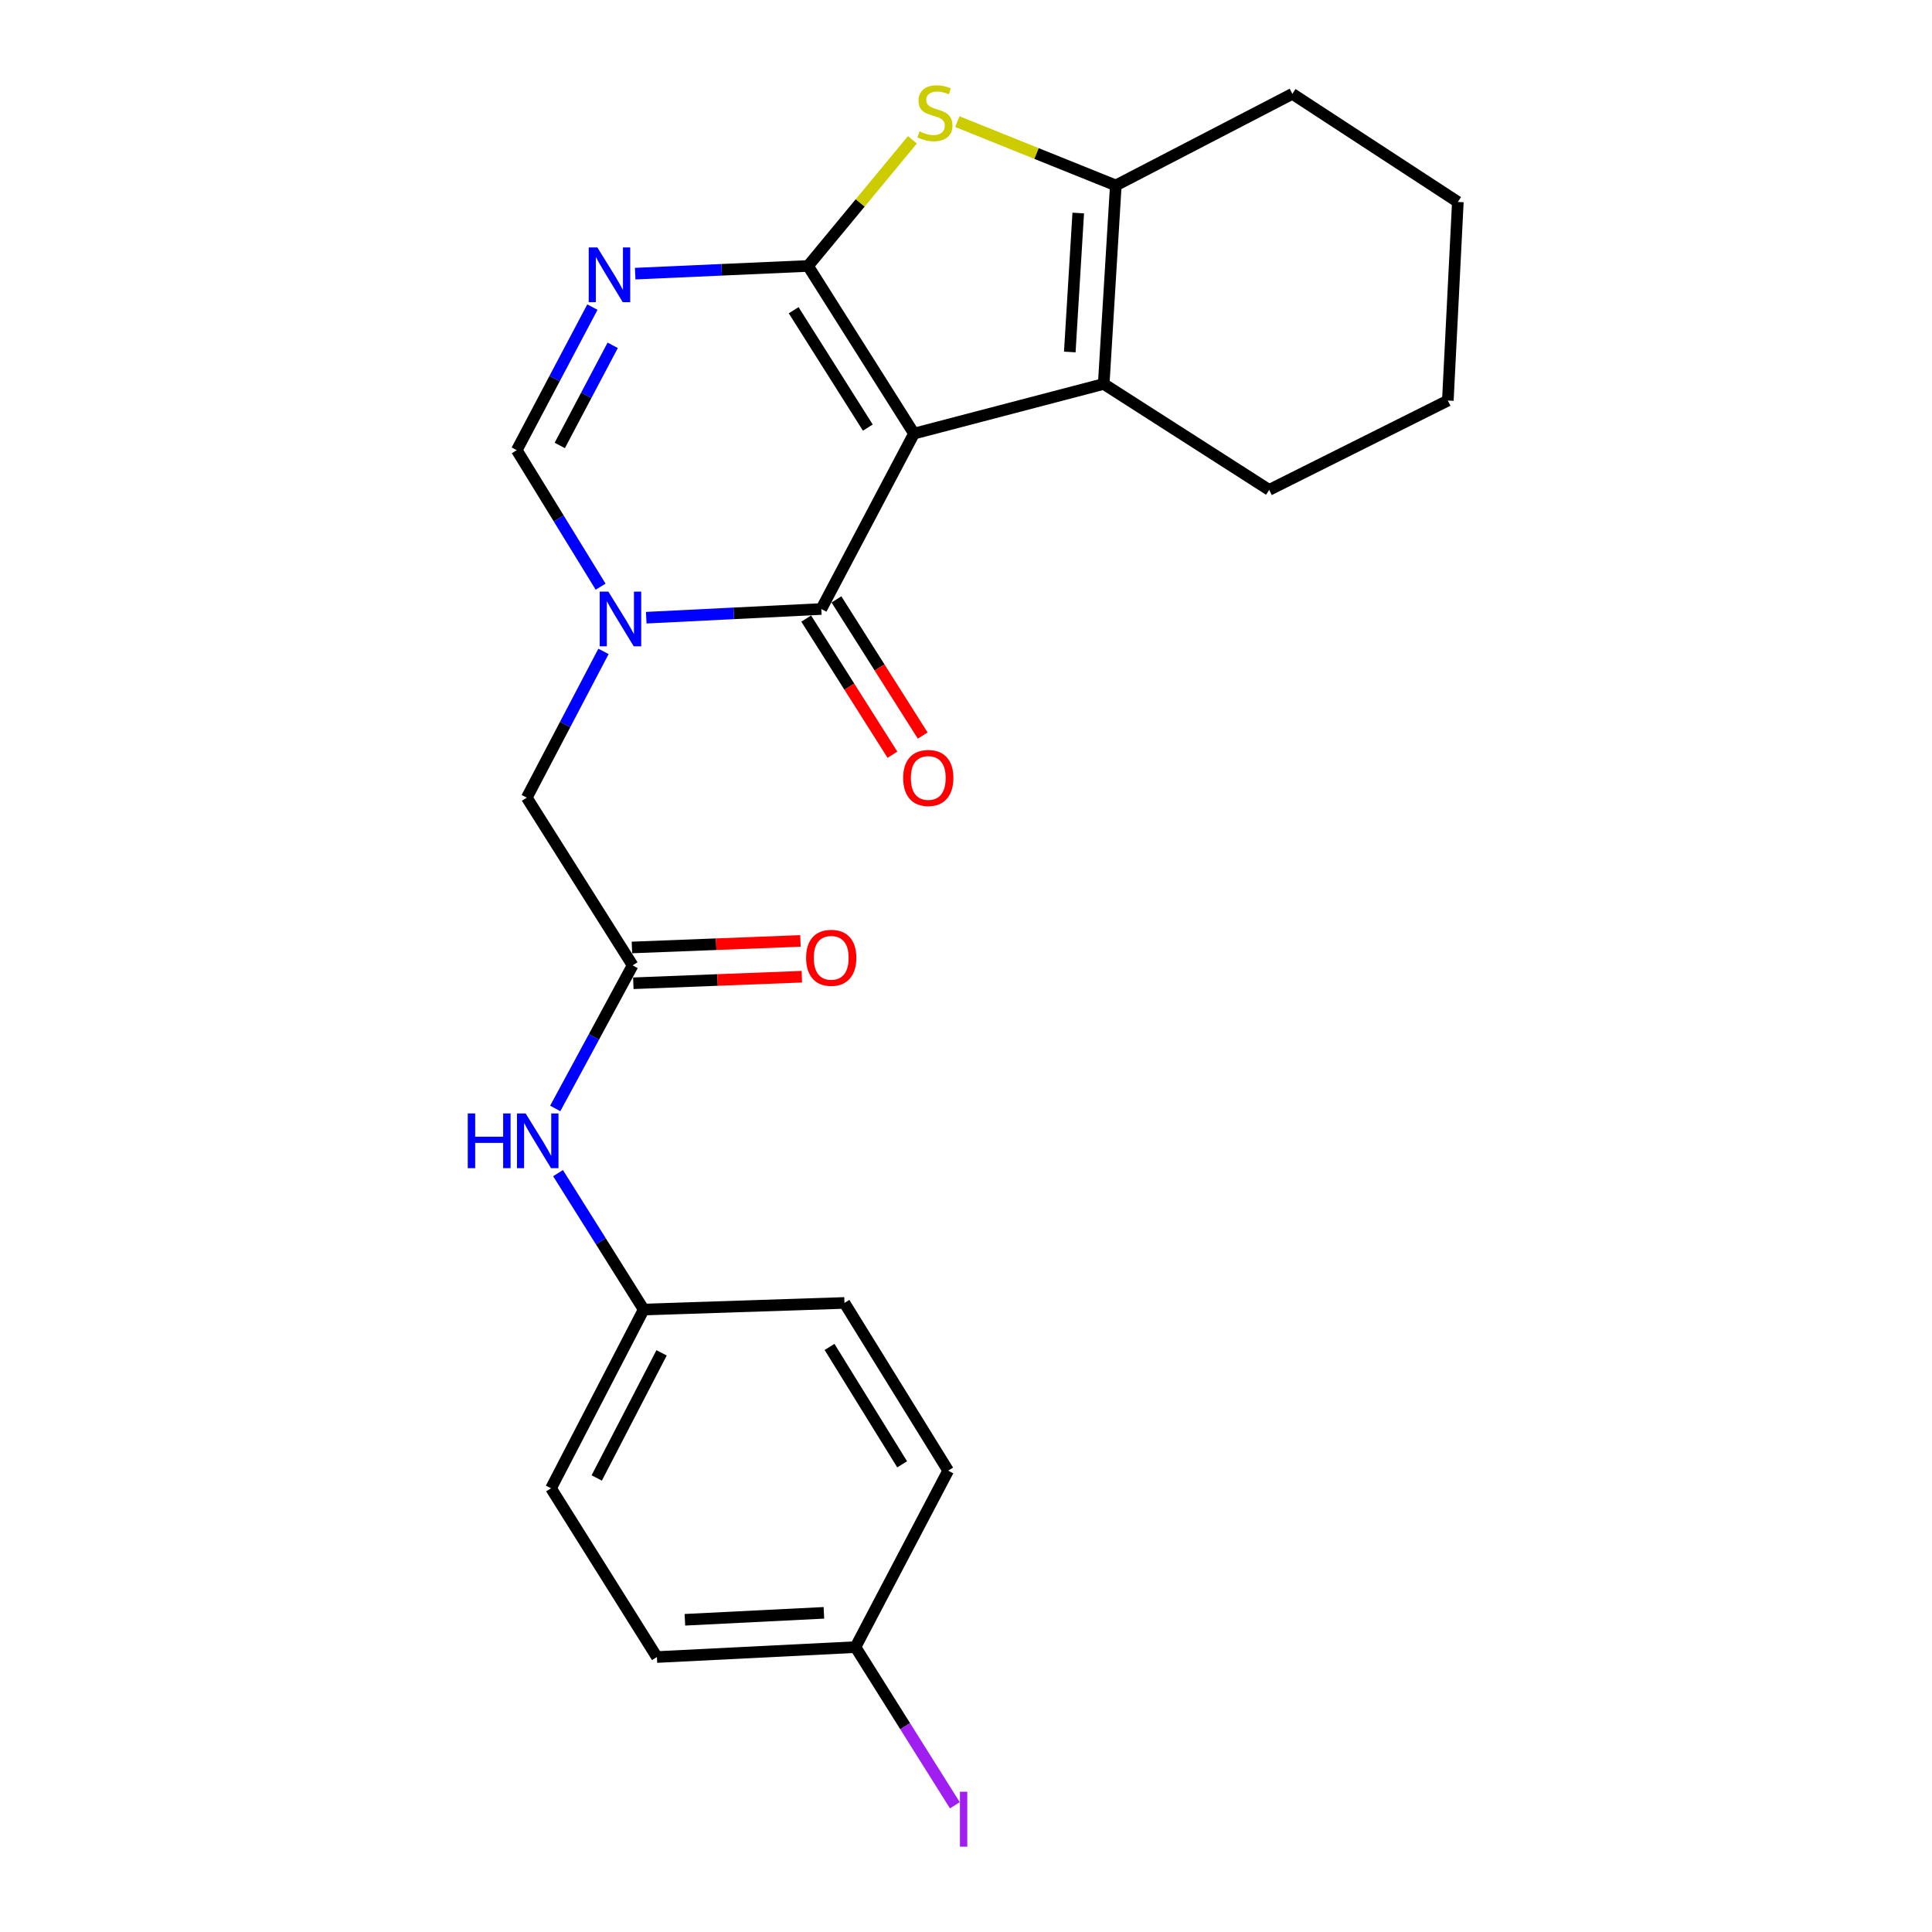 <?xml version='1.0' encoding='iso-8859-1'?>
<svg version='1.1' baseProfile='full'
              xmlns='http://www.w3.org/2000/svg'
                      xmlns:rdkit='http://www.rdkit.org/xml'
                      xmlns:xlink='http://www.w3.org/1999/xlink'
                  xml:space='preserve'
width='1000px' height='1000px' viewBox='0 0 1000 1000'>
<!-- END OF HEADER -->
<rect style='opacity:1.0;fill:#FFFFFF;stroke:none' width='1000' height='1000' x='0' y='0'> </rect>
<path class='bond-0' d='M 473.078,224.432 L 418.238,137.656' style='fill:none;fill-rule:evenodd;stroke:#000000;stroke-width:6px;stroke-linecap:butt;stroke-linejoin:miter;stroke-opacity:1' />
<path class='bond-0' d='M 449.182,221.319 L 410.794,160.575' style='fill:none;fill-rule:evenodd;stroke:#000000;stroke-width:6px;stroke-linecap:butt;stroke-linejoin:miter;stroke-opacity:1' />
<path class='bond-1' d='M 473.078,224.432 L 425.118,315.214' style='fill:none;fill-rule:evenodd;stroke:#000000;stroke-width:6px;stroke-linecap:butt;stroke-linejoin:miter;stroke-opacity:1' />
<path class='bond-5' d='M 473.078,224.432 L 571.285,198.726' style='fill:none;fill-rule:evenodd;stroke:#000000;stroke-width:6px;stroke-linecap:butt;stroke-linejoin:miter;stroke-opacity:1' />
<path class='bond-3' d='M 418.238,137.656 L 373.504,139.646' style='fill:none;fill-rule:evenodd;stroke:#000000;stroke-width:6px;stroke-linecap:butt;stroke-linejoin:miter;stroke-opacity:1' />
<path class='bond-3' d='M 373.504,139.646 L 328.77,141.636' style='fill:none;fill-rule:evenodd;stroke:#0000FF;stroke-width:6px;stroke-linecap:butt;stroke-linejoin:miter;stroke-opacity:1' />
<path class='bond-4' d='M 418.238,137.656 L 445.247,105.013' style='fill:none;fill-rule:evenodd;stroke:#000000;stroke-width:6px;stroke-linecap:butt;stroke-linejoin:miter;stroke-opacity:1' />
<path class='bond-4' d='M 445.247,105.013 L 472.257,72.371' style='fill:none;fill-rule:evenodd;stroke:#CCCC00;stroke-width:6px;stroke-linecap:butt;stroke-linejoin:miter;stroke-opacity:1' />
<path class='bond-2' d='M 425.118,315.214 L 379.807,317.467' style='fill:none;fill-rule:evenodd;stroke:#000000;stroke-width:6px;stroke-linecap:butt;stroke-linejoin:miter;stroke-opacity:1' />
<path class='bond-2' d='M 379.807,317.467 L 334.496,319.72' style='fill:none;fill-rule:evenodd;stroke:#0000FF;stroke-width:6px;stroke-linecap:butt;stroke-linejoin:miter;stroke-opacity:1' />
<path class='bond-11' d='M 417.288,320.174 L 439.61,355.408' style='fill:none;fill-rule:evenodd;stroke:#000000;stroke-width:6px;stroke-linecap:butt;stroke-linejoin:miter;stroke-opacity:1' />
<path class='bond-11' d='M 439.61,355.408 L 461.932,390.641' style='fill:none;fill-rule:evenodd;stroke:#FF0000;stroke-width:6px;stroke-linecap:butt;stroke-linejoin:miter;stroke-opacity:1' />
<path class='bond-11' d='M 432.947,310.253 L 455.269,345.487' style='fill:none;fill-rule:evenodd;stroke:#000000;stroke-width:6px;stroke-linecap:butt;stroke-linejoin:miter;stroke-opacity:1' />
<path class='bond-11' d='M 455.269,345.487 L 477.591,380.72' style='fill:none;fill-rule:evenodd;stroke:#FF0000;stroke-width:6px;stroke-linecap:butt;stroke-linejoin:miter;stroke-opacity:1' />
<path class='bond-7' d='M 310.88,303.66 L 289.178,268.335' style='fill:none;fill-rule:evenodd;stroke:#0000FF;stroke-width:6px;stroke-linecap:butt;stroke-linejoin:miter;stroke-opacity:1' />
<path class='bond-7' d='M 289.178,268.335 L 267.477,233.01' style='fill:none;fill-rule:evenodd;stroke:#000000;stroke-width:6px;stroke-linecap:butt;stroke-linejoin:miter;stroke-opacity:1' />
<path class='bond-9' d='M 312.359,337.154 L 292.508,375.009' style='fill:none;fill-rule:evenodd;stroke:#0000FF;stroke-width:6px;stroke-linecap:butt;stroke-linejoin:miter;stroke-opacity:1' />
<path class='bond-9' d='M 292.508,375.009 L 272.657,412.865' style='fill:none;fill-rule:evenodd;stroke:#000000;stroke-width:6px;stroke-linecap:butt;stroke-linejoin:miter;stroke-opacity:1' />
<path class='bond-25' d='M 306.618,158.955 L 287.047,195.983' style='fill:none;fill-rule:evenodd;stroke:#0000FF;stroke-width:6px;stroke-linecap:butt;stroke-linejoin:miter;stroke-opacity:1' />
<path class='bond-25' d='M 287.047,195.983 L 267.477,233.01' style='fill:none;fill-rule:evenodd;stroke:#000000;stroke-width:6px;stroke-linecap:butt;stroke-linejoin:miter;stroke-opacity:1' />
<path class='bond-25' d='M 317.136,178.726 L 303.437,204.645' style='fill:none;fill-rule:evenodd;stroke:#0000FF;stroke-width:6px;stroke-linecap:butt;stroke-linejoin:miter;stroke-opacity:1' />
<path class='bond-25' d='M 303.437,204.645 L 289.737,230.564' style='fill:none;fill-rule:evenodd;stroke:#000000;stroke-width:6px;stroke-linecap:butt;stroke-linejoin:miter;stroke-opacity:1' />
<path class='bond-24' d='M 495.515,62.956 L 536.526,79.467' style='fill:none;fill-rule:evenodd;stroke:#CCCC00;stroke-width:6px;stroke-linecap:butt;stroke-linejoin:miter;stroke-opacity:1' />
<path class='bond-24' d='M 536.526,79.467 L 577.536,95.978' style='fill:none;fill-rule:evenodd;stroke:#000000;stroke-width:6px;stroke-linecap:butt;stroke-linejoin:miter;stroke-opacity:1' />
<path class='bond-6' d='M 571.285,198.726 L 577.536,95.978' style='fill:none;fill-rule:evenodd;stroke:#000000;stroke-width:6px;stroke-linecap:butt;stroke-linejoin:miter;stroke-opacity:1' />
<path class='bond-6' d='M 553.72,182.188 L 558.096,110.264' style='fill:none;fill-rule:evenodd;stroke:#000000;stroke-width:6px;stroke-linecap:butt;stroke-linejoin:miter;stroke-opacity:1' />
<path class='bond-15' d='M 571.285,198.726 L 656.918,253.566' style='fill:none;fill-rule:evenodd;stroke:#000000;stroke-width:6px;stroke-linecap:butt;stroke-linejoin:miter;stroke-opacity:1' />
<path class='bond-16' d='M 577.536,95.978 L 668.916,48.573' style='fill:none;fill-rule:evenodd;stroke:#000000;stroke-width:6px;stroke-linecap:butt;stroke-linejoin:miter;stroke-opacity:1' />
<path class='bond-8' d='M 327.446,499.671 L 272.657,412.865' style='fill:none;fill-rule:evenodd;stroke:#000000;stroke-width:6px;stroke-linecap:butt;stroke-linejoin:miter;stroke-opacity:1' />
<path class='bond-10' d='M 327.446,499.671 L 307.416,536.702' style='fill:none;fill-rule:evenodd;stroke:#000000;stroke-width:6px;stroke-linecap:butt;stroke-linejoin:miter;stroke-opacity:1' />
<path class='bond-10' d='M 307.416,536.702 L 287.387,573.733' style='fill:none;fill-rule:evenodd;stroke:#0000FF;stroke-width:6px;stroke-linecap:butt;stroke-linejoin:miter;stroke-opacity:1' />
<path class='bond-12' d='M 327.806,508.933 L 371.415,507.238' style='fill:none;fill-rule:evenodd;stroke:#000000;stroke-width:6px;stroke-linecap:butt;stroke-linejoin:miter;stroke-opacity:1' />
<path class='bond-12' d='M 371.415,507.238 L 415.024,505.543' style='fill:none;fill-rule:evenodd;stroke:#FF0000;stroke-width:6px;stroke-linecap:butt;stroke-linejoin:miter;stroke-opacity:1' />
<path class='bond-12' d='M 327.086,490.41 L 370.695,488.714' style='fill:none;fill-rule:evenodd;stroke:#000000;stroke-width:6px;stroke-linecap:butt;stroke-linejoin:miter;stroke-opacity:1' />
<path class='bond-12' d='M 370.695,488.714 L 414.304,487.019' style='fill:none;fill-rule:evenodd;stroke:#FF0000;stroke-width:6px;stroke-linecap:butt;stroke-linejoin:miter;stroke-opacity:1' />
<path class='bond-13' d='M 288.841,607.212 L 311.007,642.514' style='fill:none;fill-rule:evenodd;stroke:#0000FF;stroke-width:6px;stroke-linecap:butt;stroke-linejoin:miter;stroke-opacity:1' />
<path class='bond-13' d='M 311.007,642.514 L 333.172,677.816' style='fill:none;fill-rule:evenodd;stroke:#000000;stroke-width:6px;stroke-linecap:butt;stroke-linejoin:miter;stroke-opacity:1' />
<path class='bond-18' d='M 333.172,677.816 L 437.085,674.397' style='fill:none;fill-rule:evenodd;stroke:#000000;stroke-width:6px;stroke-linecap:butt;stroke-linejoin:miter;stroke-opacity:1' />
<path class='bond-19' d='M 333.172,677.816 L 285.211,770.339' style='fill:none;fill-rule:evenodd;stroke:#000000;stroke-width:6px;stroke-linecap:butt;stroke-linejoin:miter;stroke-opacity:1' />
<path class='bond-19' d='M 342.436,700.226 L 308.863,764.991' style='fill:none;fill-rule:evenodd;stroke:#000000;stroke-width:6px;stroke-linecap:butt;stroke-linejoin:miter;stroke-opacity:1' />
<path class='bond-14' d='M 442.79,852.542 L 340.01,857.681' style='fill:none;fill-rule:evenodd;stroke:#000000;stroke-width:6px;stroke-linecap:butt;stroke-linejoin:miter;stroke-opacity:1' />
<path class='bond-14' d='M 426.447,834.798 L 354.501,838.396' style='fill:none;fill-rule:evenodd;stroke:#000000;stroke-width:6px;stroke-linecap:butt;stroke-linejoin:miter;stroke-opacity:1' />
<path class='bond-17' d='M 442.79,852.542 L 468.511,893.478' style='fill:none;fill-rule:evenodd;stroke:#000000;stroke-width:6px;stroke-linecap:butt;stroke-linejoin:miter;stroke-opacity:1' />
<path class='bond-17' d='M 468.511,893.478 L 494.232,934.414' style='fill:none;fill-rule:evenodd;stroke:#A01EEF;stroke-width:6px;stroke-linecap:butt;stroke-linejoin:miter;stroke-opacity:1' />
<path class='bond-27' d='M 442.79,852.542 L 490.771,761.204' style='fill:none;fill-rule:evenodd;stroke:#000000;stroke-width:6px;stroke-linecap:butt;stroke-linejoin:miter;stroke-opacity:1' />
<path class='bond-22' d='M 656.918,253.566 L 749.399,207.326' style='fill:none;fill-rule:evenodd;stroke:#000000;stroke-width:6px;stroke-linecap:butt;stroke-linejoin:miter;stroke-opacity:1' />
<path class='bond-26' d='M 668.916,48.573 L 754.579,104.525' style='fill:none;fill-rule:evenodd;stroke:#000000;stroke-width:6px;stroke-linecap:butt;stroke-linejoin:miter;stroke-opacity:1' />
<path class='bond-20' d='M 437.085,674.397 L 490.771,761.204' style='fill:none;fill-rule:evenodd;stroke:#000000;stroke-width:6px;stroke-linecap:butt;stroke-linejoin:miter;stroke-opacity:1' />
<path class='bond-20' d='M 429.372,697.169 L 466.952,757.933' style='fill:none;fill-rule:evenodd;stroke:#000000;stroke-width:6px;stroke-linecap:butt;stroke-linejoin:miter;stroke-opacity:1' />
<path class='bond-21' d='M 285.211,770.339 L 340.01,857.681' style='fill:none;fill-rule:evenodd;stroke:#000000;stroke-width:6px;stroke-linecap:butt;stroke-linejoin:miter;stroke-opacity:1' />
<path class='bond-23' d='M 749.399,207.326 L 754.579,104.525' style='fill:none;fill-rule:evenodd;stroke:#000000;stroke-width:6px;stroke-linecap:butt;stroke-linejoin:miter;stroke-opacity:1' />
<path  class='atom-3' d='M 314.893 306.223
L 324.173 321.223
Q 325.093 322.703, 326.573 325.383
Q 328.053 328.063, 328.133 328.223
L 328.133 306.223
L 331.893 306.223
L 331.893 334.543
L 328.013 334.543
L 318.053 318.143
Q 316.893 316.223, 315.653 314.023
Q 314.453 311.823, 314.093 311.143
L 314.093 334.543
L 310.413 334.543
L 310.413 306.223
L 314.893 306.223
' fill='#0000FF'/>
<path  class='atom-4' d='M 309.198 128.068
L 318.478 143.068
Q 319.398 144.548, 320.878 147.228
Q 322.358 149.908, 322.438 150.068
L 322.438 128.068
L 326.198 128.068
L 326.198 156.388
L 322.318 156.388
L 312.358 139.988
Q 311.198 138.068, 309.958 135.868
Q 308.758 133.668, 308.398 132.988
L 308.398 156.388
L 304.718 156.388
L 304.718 128.068
L 309.198 128.068
' fill='#0000FF'/>
<path  class='atom-5' d='M 475.912 68.005
Q 476.232 68.125, 477.552 68.685
Q 478.872 69.245, 480.312 69.605
Q 481.792 69.925, 483.232 69.925
Q 485.912 69.925, 487.472 68.645
Q 489.032 67.325, 489.032 65.045
Q 489.032 63.485, 488.232 62.525
Q 487.472 61.565, 486.272 61.045
Q 485.072 60.525, 483.072 59.925
Q 480.552 59.165, 479.032 58.445
Q 477.552 57.725, 476.472 56.205
Q 475.432 54.685, 475.432 52.125
Q 475.432 48.565, 477.832 46.365
Q 480.272 44.165, 485.072 44.165
Q 488.352 44.165, 492.072 45.725
L 491.152 48.805
Q 487.752 47.405, 485.192 47.405
Q 482.432 47.405, 480.912 48.565
Q 479.392 49.685, 479.432 51.645
Q 479.432 53.165, 480.192 54.085
Q 480.992 55.005, 482.112 55.525
Q 483.272 56.045, 485.192 56.645
Q 487.752 57.445, 489.272 58.245
Q 490.792 59.045, 491.872 60.685
Q 492.992 62.285, 492.992 65.045
Q 492.992 68.965, 490.352 71.085
Q 487.752 73.165, 483.392 73.165
Q 480.872 73.165, 478.952 72.605
Q 477.072 72.085, 474.832 71.165
L 475.912 68.005
' fill='#CCCC00'/>
<path  class='atom-11' d='M 242.112 576.314
L 245.952 576.314
L 245.952 588.354
L 260.432 588.354
L 260.432 576.314
L 264.272 576.314
L 264.272 604.634
L 260.432 604.634
L 260.432 591.554
L 245.952 591.554
L 245.952 604.634
L 242.112 604.634
L 242.112 576.314
' fill='#0000FF'/>
<path  class='atom-11' d='M 272.072 576.314
L 281.352 591.314
Q 282.272 592.794, 283.752 595.474
Q 285.232 598.154, 285.312 598.314
L 285.312 576.314
L 289.072 576.314
L 289.072 604.634
L 285.192 604.634
L 275.232 588.234
Q 274.072 586.314, 272.832 584.114
Q 271.632 581.914, 271.272 581.234
L 271.272 604.634
L 267.592 604.634
L 267.592 576.314
L 272.072 576.314
' fill='#0000FF'/>
<path  class='atom-12' d='M 467.472 402.667
Q 467.472 395.867, 470.832 392.067
Q 474.192 388.267, 480.472 388.267
Q 486.752 388.267, 490.112 392.067
Q 493.472 395.867, 493.472 402.667
Q 493.472 409.547, 490.072 413.467
Q 486.672 417.347, 480.472 417.347
Q 474.232 417.347, 470.832 413.467
Q 467.472 409.587, 467.472 402.667
M 480.472 414.147
Q 484.792 414.147, 487.112 411.267
Q 489.472 408.347, 489.472 402.667
Q 489.472 397.107, 487.112 394.307
Q 484.792 391.467, 480.472 391.467
Q 476.152 391.467, 473.792 394.267
Q 471.472 397.067, 471.472 402.667
Q 471.472 408.387, 473.792 411.267
Q 476.152 414.147, 480.472 414.147
' fill='#FF0000'/>
<path  class='atom-13' d='M 417.236 495.756
Q 417.236 488.956, 420.596 485.156
Q 423.956 481.356, 430.236 481.356
Q 436.516 481.356, 439.876 485.156
Q 443.236 488.956, 443.236 495.756
Q 443.236 502.636, 439.836 506.556
Q 436.436 510.436, 430.236 510.436
Q 423.996 510.436, 420.596 506.556
Q 417.236 502.676, 417.236 495.756
M 430.236 507.236
Q 434.556 507.236, 436.876 504.356
Q 439.236 501.436, 439.236 495.756
Q 439.236 490.196, 436.876 487.396
Q 434.556 484.556, 430.236 484.556
Q 425.916 484.556, 423.556 487.356
Q 421.236 490.156, 421.236 495.756
Q 421.236 501.476, 423.556 504.356
Q 425.916 507.236, 430.236 507.236
' fill='#FF0000'/>
<path  class='atom-18' d='M 496.863 927.404
L 500.663 927.404
L 500.663 955.844
L 496.863 955.844
L 496.863 927.404
' fill='#A01EEF'/>
</svg>
